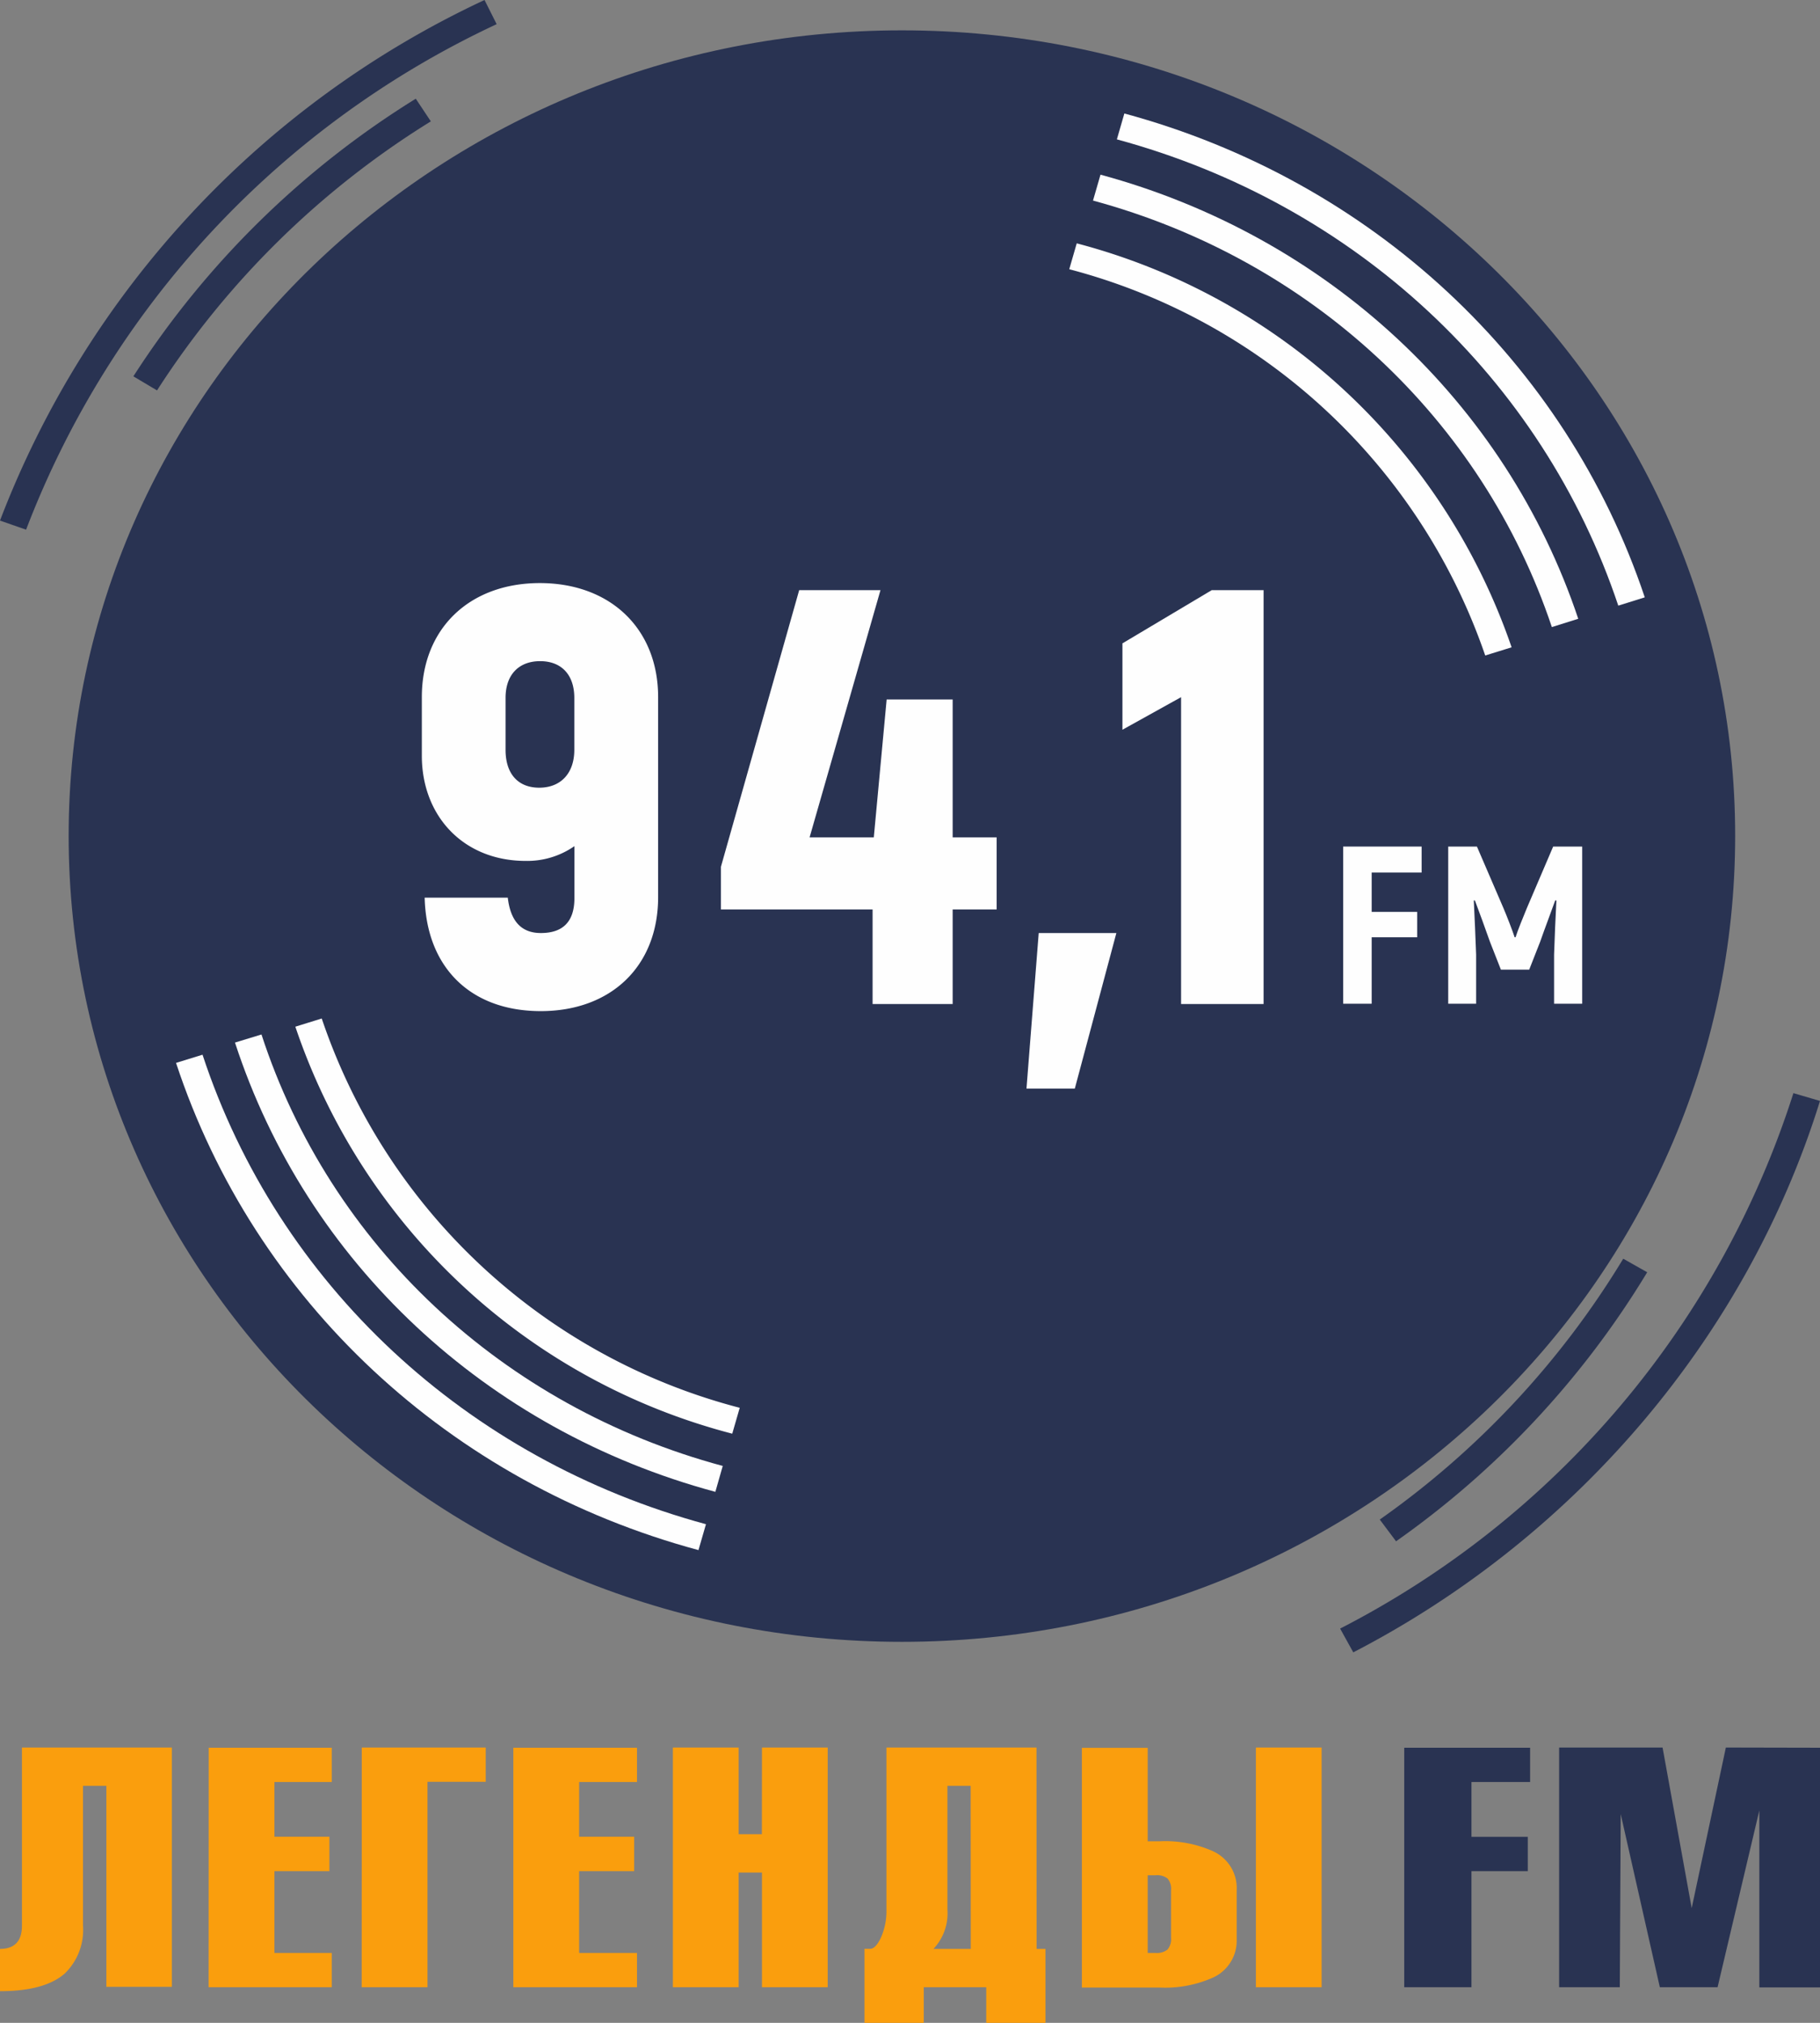 <svg id="Layer_18" data-name="Layer 18" xmlns="http://www.w3.org/2000/svg" viewBox="0 0 180 200"><rect x="0" y="0" width="180" height="200" fill="#808080" stroke="none"/><defs><style>.cls-1{fill:#293352;}.cls-2{fill:#fa9e0d;}.cls-3{fill:#fefefe;}</style></defs><path class="cls-1" d="M180.69,172.78l-3.38,15.88-2.88-15.88H164.2v23.7h6l.09-17.12,3.87,17.12h5.71L184,179v17.5h6v-23.7Zm-31.81,23.7h6.65V185h5.57v-3.39h-5.57v-5.42h5.8v-3.39H148.88Z" transform="translate(-10)"/><path class="cls-2" d="M134.21,172.78v23.7h6.5v-23.7Zm-8.39,18.8a1.59,1.59,0,0,1-.35,1.17,1.68,1.68,0,0,1-1.18.34h-.78v-7.68h.78a1.68,1.68,0,0,1,1.18.32,1.57,1.57,0,0,1,.35,1.18Zm4.19-8.53a11.62,11.62,0,0,0-5.35-1h-1.15v-9.24H117v23.7h7.65a11.61,11.61,0,0,0,5.35-1,4,4,0,0,0,2.31-3.76v-4.87A4,4,0,0,0,130,183.05Zm-24,9.64h-3.69a5.12,5.12,0,0,0,1.38-3.9V176.57H106Zm6.5-19.91H97.67v16a6.5,6.5,0,0,1-.53,2.76c-.35.76-.72,1.14-1.08,1.14H95.5V200h5.86v-3.52h6.18V200h5.86v-7.31h-.88Zm-27.16,8.57H83.05v-8.57h-6.5v23.7h6.5V185.14h2.31v11.34h6.5v-23.7h-6.5ZM60.77,196.48H73v-3.39H67.28V185h5.44v-3.4H67.28v-5.41H73v-3.39H60.77Zm-15,0h6.51V176.17h5.76v-3.39H45.78Zm-15.14,0H42.81v-3.39H37.14V185h5.44v-3.4H37.14v-5.41h5.67v-3.39H30.64ZM12.17,190.4c0,1.52-.73,2.29-2.17,2.29v4.18q4.42,0,6.41-1.75a6,6,0,0,0,1.8-4.72V176.57h2.31v19.87H27V172.78H12.17Z" transform="translate(-10)"/><path class="cls-1" d="M143.84,163.37l-1.3-2.35a90.37,90.37,0,0,0,44.83-52.94l2.63.77C182.81,132,166,151.91,143.84,163.37Z" transform="translate(-10)"/><path class="cls-1" d="M12.58,52.37,10,51.47A93.71,93.71,0,0,1,57.92,0l1.2,2.39A91,91,0,0,0,12.58,52.37Z" transform="translate(-10)"/><path class="cls-1" d="M148.07,152.39l-1.61-2.15a85.94,85.94,0,0,0,24.08-25.79l2.37,1.34A88.6,88.6,0,0,1,148.07,152.39Z" transform="translate(-10)"/><path class="cls-1" d="M25.53,38.6l-2.34-1.39A88.74,88.74,0,0,1,51.12,9.76L52.61,12A85.88,85.88,0,0,0,25.53,38.6Z" transform="translate(-10)"/><path class="cls-1" d="M181.61,82.64c0,44-36.9,79.69-82.41,79.69S16.79,126.65,16.79,82.64,53.68,3,99.2,3,181.61,38.64,181.61,82.64Z" transform="translate(-10)"/><path class="cls-3" d="M170.05,59.88c-7.52-22.49-26.06-39.73-49.59-46.1l.74-2.56c24.42,6.61,43.66,24.5,51.47,47.84Z" transform="translate(-10)"/><path class="cls-3" d="M79.08,153.26c-24.6-6.63-43.91-24.64-51.67-48.17l2.62-.81c7.47,22.68,26.09,40,49.79,46.42Z" transform="translate(-10)"/><path class="cls-3" d="M163.48,62c-6.89-20.58-23.86-36.34-45.38-42.17l.74-2.56c22.41,6.07,40.08,22.49,47.25,43.91Z" transform="translate(-10)"/><path class="cls-3" d="M80.75,147.5c-22.67-6.1-40.43-22.71-47.51-44.42l2.62-.8c6.8,20.85,23.85,36.8,45.62,42.66Z" transform="translate(-10)"/><path class="cls-3" d="M156.89,64.81a59.43,59.43,0,0,0-41.14-38.19l.74-2.56A62.14,62.14,0,0,1,159.5,64Z" transform="translate(-10)"/><path class="cls-3" d="M82.42,141.75a62.06,62.06,0,0,1-43.21-40.24l2.61-.81a59.39,59.39,0,0,0,41.34,38.49Z" transform="translate(-10)"/><path class="cls-3" d="M66.8,74.13V69c0-2.28-1.27-3.63-3.38-3.63S60,66.71,60,69v5.14c0,2.34,1.21,3.74,3.33,3.74S66.8,76.47,66.8,74.13Zm8.29-5.2V88.69c0,6.84-4.66,11.28-11.61,11.28S52.17,95.64,52,88.75h8.22c.25,2.16,1.21,3.5,3.27,3.5s3.32-1,3.32-3.45V83.66A8.17,8.17,0,0,1,62,85.12c-6.17,0-10.28-4.44-10.28-10.4V68.93c0-6.78,4.71-11.28,11.67-11.28S75.09,62.15,75.09,68.93Z" transform="translate(-10)"/><polygon class="cls-3" points="98.57 89.92 94.22 89.92 94.22 99.27 86.3 99.27 86.3 89.92 71.3 89.92 71.3 85.7 79.04 58.35 87.08 58.35 80.07 82.79 86.42 82.79 87.69 69.16 94.22 69.16 94.22 82.79 98.57 82.79 98.57 89.92"/><polygon class="cls-3" points="110.41 92.25 106.3 107.63 101.52 107.63 102.73 92.25 110.41 92.25"/><polygon class="cls-3" points="124.97 58.35 124.97 99.27 116.81 99.27 116.81 68.93 111.01 72.15 111.01 63.61 119.84 58.35 124.97 58.35"/><polygon class="cls-3" points="135.66 86.27 135.66 90.16 140.16 90.16 140.16 92.67 135.66 92.67 135.66 99.24 132.84 99.24 132.84 83.7 140.6 83.7 140.6 86.27 135.66 86.27"/><path class="cls-3" d="M166.48,83.7V99.24H163.7V94.38c.06-1.82.14-3.6.23-5.35l-.12,0c-.46,1.29-1,2.69-1.49,4.09l-1.08,2.75h-2.8l-1.08-2.75c-.5-1.4-1-2.8-1.49-4.09l-.11,0c.09,1.75.16,3.53.23,5.35v4.86h-2.76V83.7h2.84l2.62,6.08c.35.82.9,2.24,1.11,2.89h.09c.2-.65.78-2.07,1.12-2.89l2.6-6.08Z" transform="translate(-10)"/></svg>